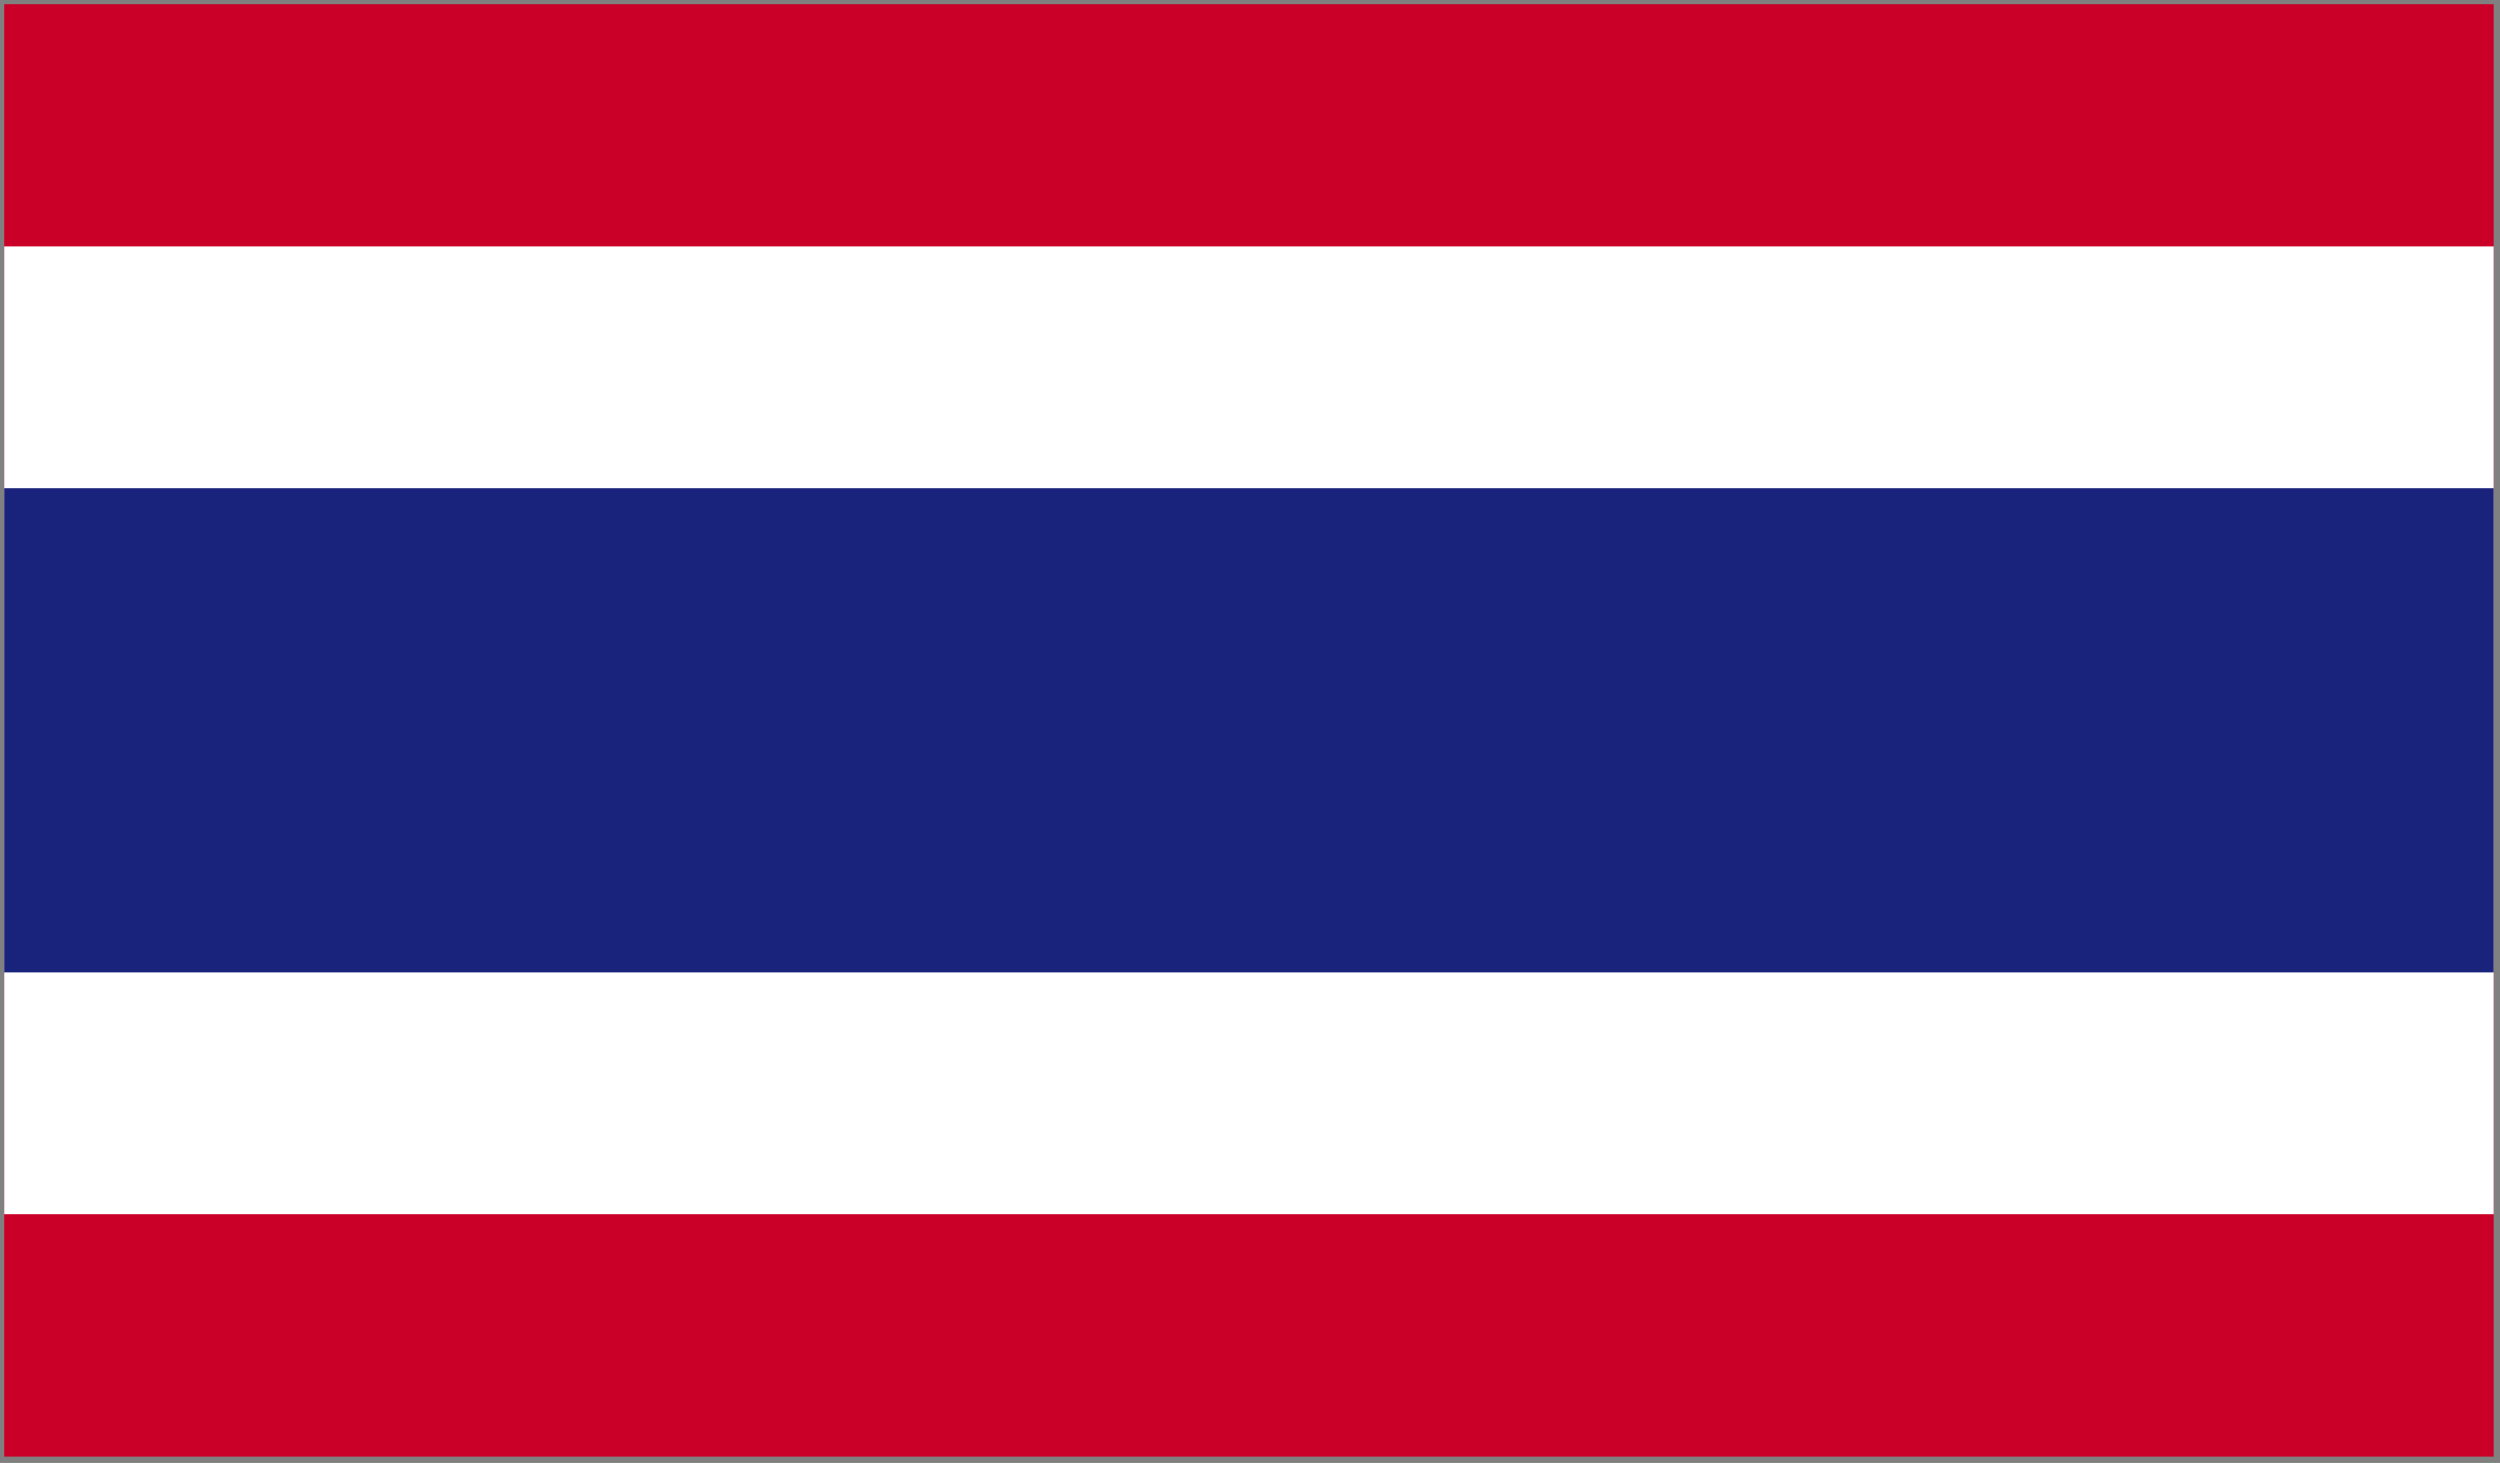 <?xml version="1.0" encoding="utf-8"?>
<!-- Generator: Adobe Illustrator 23.1.0, SVG Export Plug-In . SVG Version: 6.00 Build 0)  -->
<svg version="1.1" id="Layer_1" xmlns="http://www.w3.org/2000/svg" xmlns:xlink="http://www.w3.org/1999/xlink" x="0px" y="0px"
	 viewBox="0 0 1186 694" style="enable-background:new 0 0 1186 694;" xml:space="preserve">
<rect x="0" y="0" width="1186" height="694" fill="#808080" stroke="none"/>
<style type="text/css">
	.st0{clip-path:url(#SVGID_1_);fill:#CB0028;}
	.st1{clip-path:url(#SVGID_2_);fill:#FFFFFF;}
	.st2{clip-path:url(#SVGID_3_);fill:#1A237B;}
</style>
<g id="THAILAND_3_">
	<g>
		<g>
			<g>
				<defs>
					<rect id="SVGID_7_" x="2" y="2" width="1181" height="689"/>
				</defs>
				<clipPath id="SVGID_1_">
					<use xlink:href="#SVGID_7_"  style="overflow:visible;"/>
				</clipPath>
				<rect x="2" y="2" class="st0" width="1181" height="689"/>
			</g>
			<g>
				<defs>
					<rect id="SVGID_9_" x="2" y="2" width="1181" height="689"/>
				</defs>
				<clipPath id="SVGID_2_">
					<use xlink:href="#SVGID_9_"  style="overflow:visible;"/>
				</clipPath>
				<rect x="2" y="116.9" class="st1" width="1181" height="459.1"/>
			</g>
			<g>
				<defs>
					<rect id="SVGID_11_" x="2" y="2" width="1181" height="689"/>
				</defs>
				<clipPath id="SVGID_3_">
					<use xlink:href="#SVGID_11_"  style="overflow:visible;"/>
				</clipPath>
				<rect x="2" y="231.6" class="st2" width="1181" height="229.7"/>
			</g>
		</g>
	</g>
</g>
</svg>
